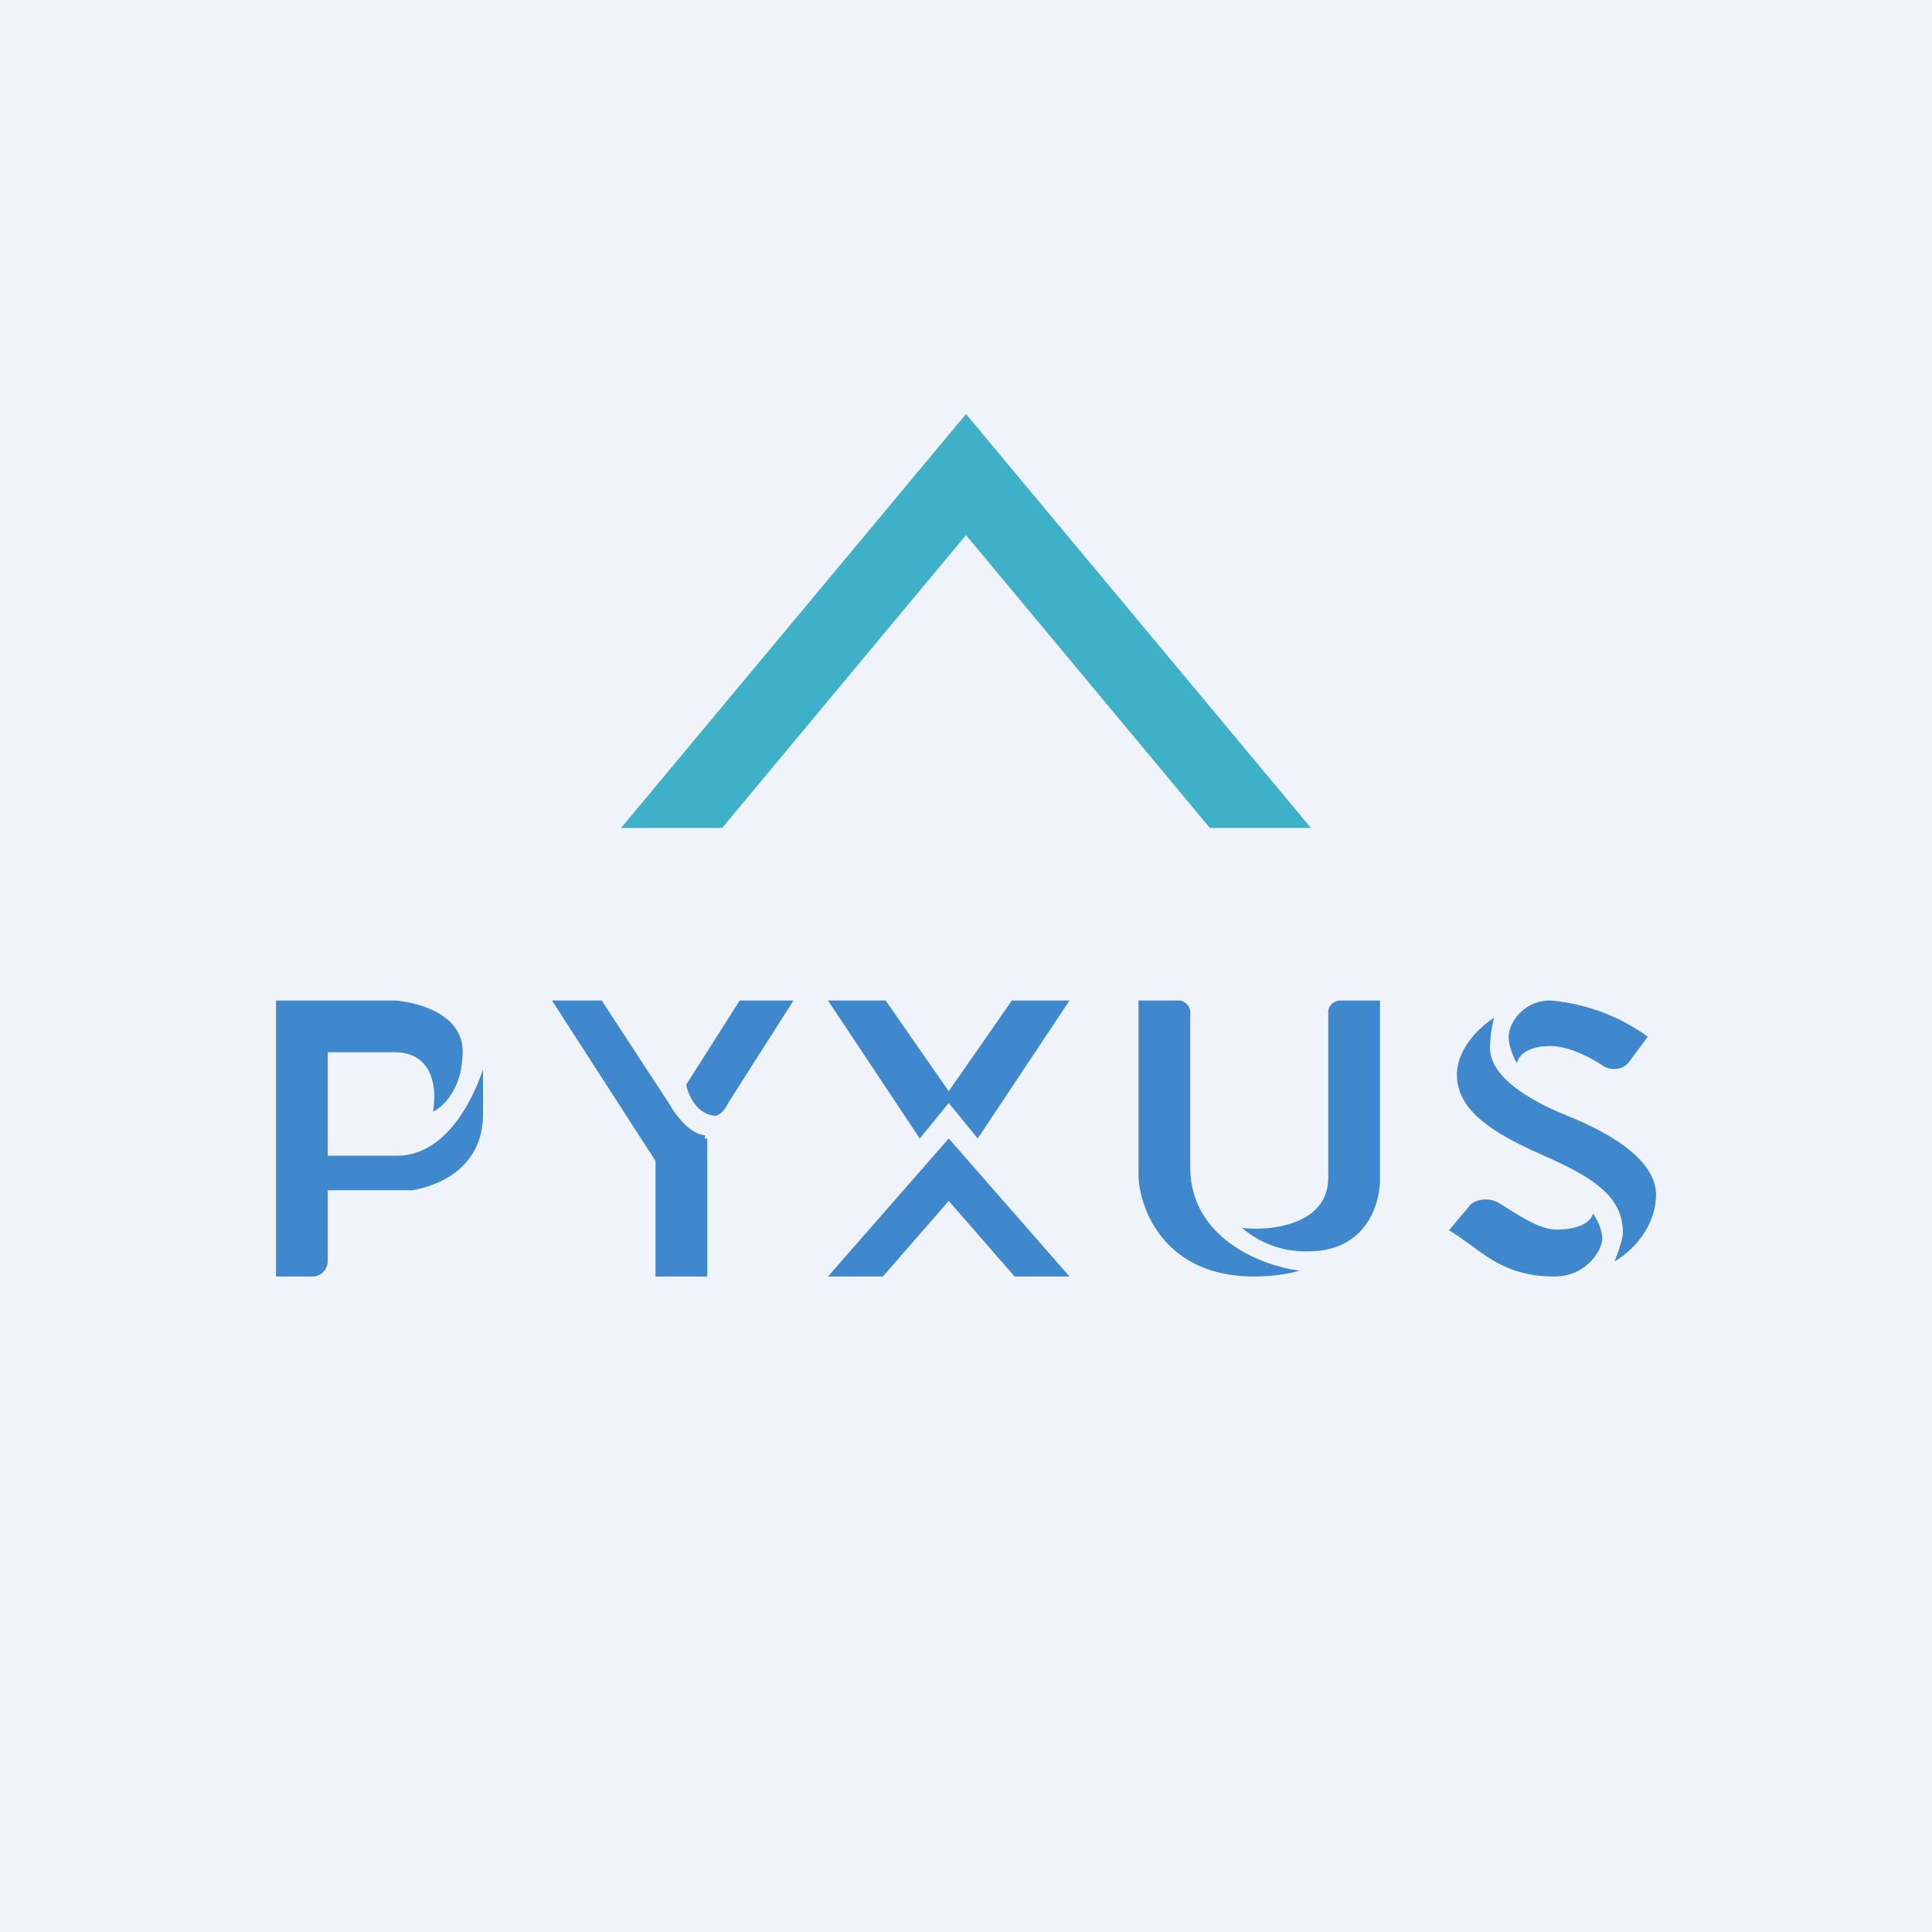 <svg width="56" height="56" viewBox="0 0 56 56" xmlns="http://www.w3.org/2000/svg"><path fill="#F0F3FA" d="M0 0h56v56H0z"/><path d="M38 24 28 12 18 24h2.93L28 15.51 35.07 24H38Z" fill="#3EB0C8"/><path d="M33 29v5.1c.04.97.77 2.9 3.35 2.9.62 0 1.14-.11 1.32-.17-1.06-.13-3.17-.92-3.17-3v-4.49a.35.35 0 0 0-.36-.34H33Zm7 0v5.13c.02.71-.37 2.14-2.07 2.14a2.8 2.8 0 0 1-1.93-.68c.8.1 2.5-.07 2.5-1.46v-4.8c0-.18.16-.33.37-.33H40Zm-9 0-2.66 4-.84-1.03-.84 1.03L24 29h1.67l1.83 2.63L29.33 29H31Zm-3.5 4 3.5 4h-1.59l-1.91-2.19L25.59 37H24l3.5-4ZM8 29h3.43c.66.04 1.98.39 1.98 1.47 0 1.09-.57 1.62-.86 1.75.11-.62.04-1.72-1.12-1.72H9.5v3h2c1.46 0 2.23-1.7 2.5-2.5v1.3c0 1.58-1.34 2.09-2.07 2.2H9.5v2.05c0 .25-.2.45-.43.45H8v-8Zm9.44 0H16l3 4.65V37h1.5v-4h-.08a.25.25 0 0 0 .02-.09c-.44-.04-.85-.58-1-.85l-2-3.06ZM23 29h-1.56l-1.55 2.44c.05.28.3.86.83.9.18 0 .34-.26.4-.39L23 29Zm24.22 1.78.54-.73A5.6 5.6 0 0 0 44.93 29c-.78 0-1.2.66-1.2 1.05 0 .3.16.64.24.77.02-.16.24-.5.96-.5.52 0 1.12.3 1.55.58.24.15.58.1.74-.12Zm-4.63 4.18-.59.7c.22.13.42.28.62.42.63.47 1.25.92 2.44.92.9 0 1.38-.74 1.38-1.1 0-.3-.18-.6-.27-.73-.02.16-.26.47-1.06.47-.42 0-.9-.3-1.31-.55a7.99 7.99 0 0 0-.39-.24c-.26-.14-.64-.1-.82.1Zm.72-5.46c-.36.22-1.08.86-1.08 1.65 0 1 .96 1.66 2.46 2.32 1.5.66 2.35 1.21 2.35 2.26 0 .18-.16.63-.24.83.4-.22 1.2-.92 1.2-1.93 0-1.24-2.01-2.06-2.6-2.3l-.04-.02c-.55-.22-2.17-.94-2.17-1.93 0-.4.08-.75.12-.88Z" fill="#3F88CD"/></svg>